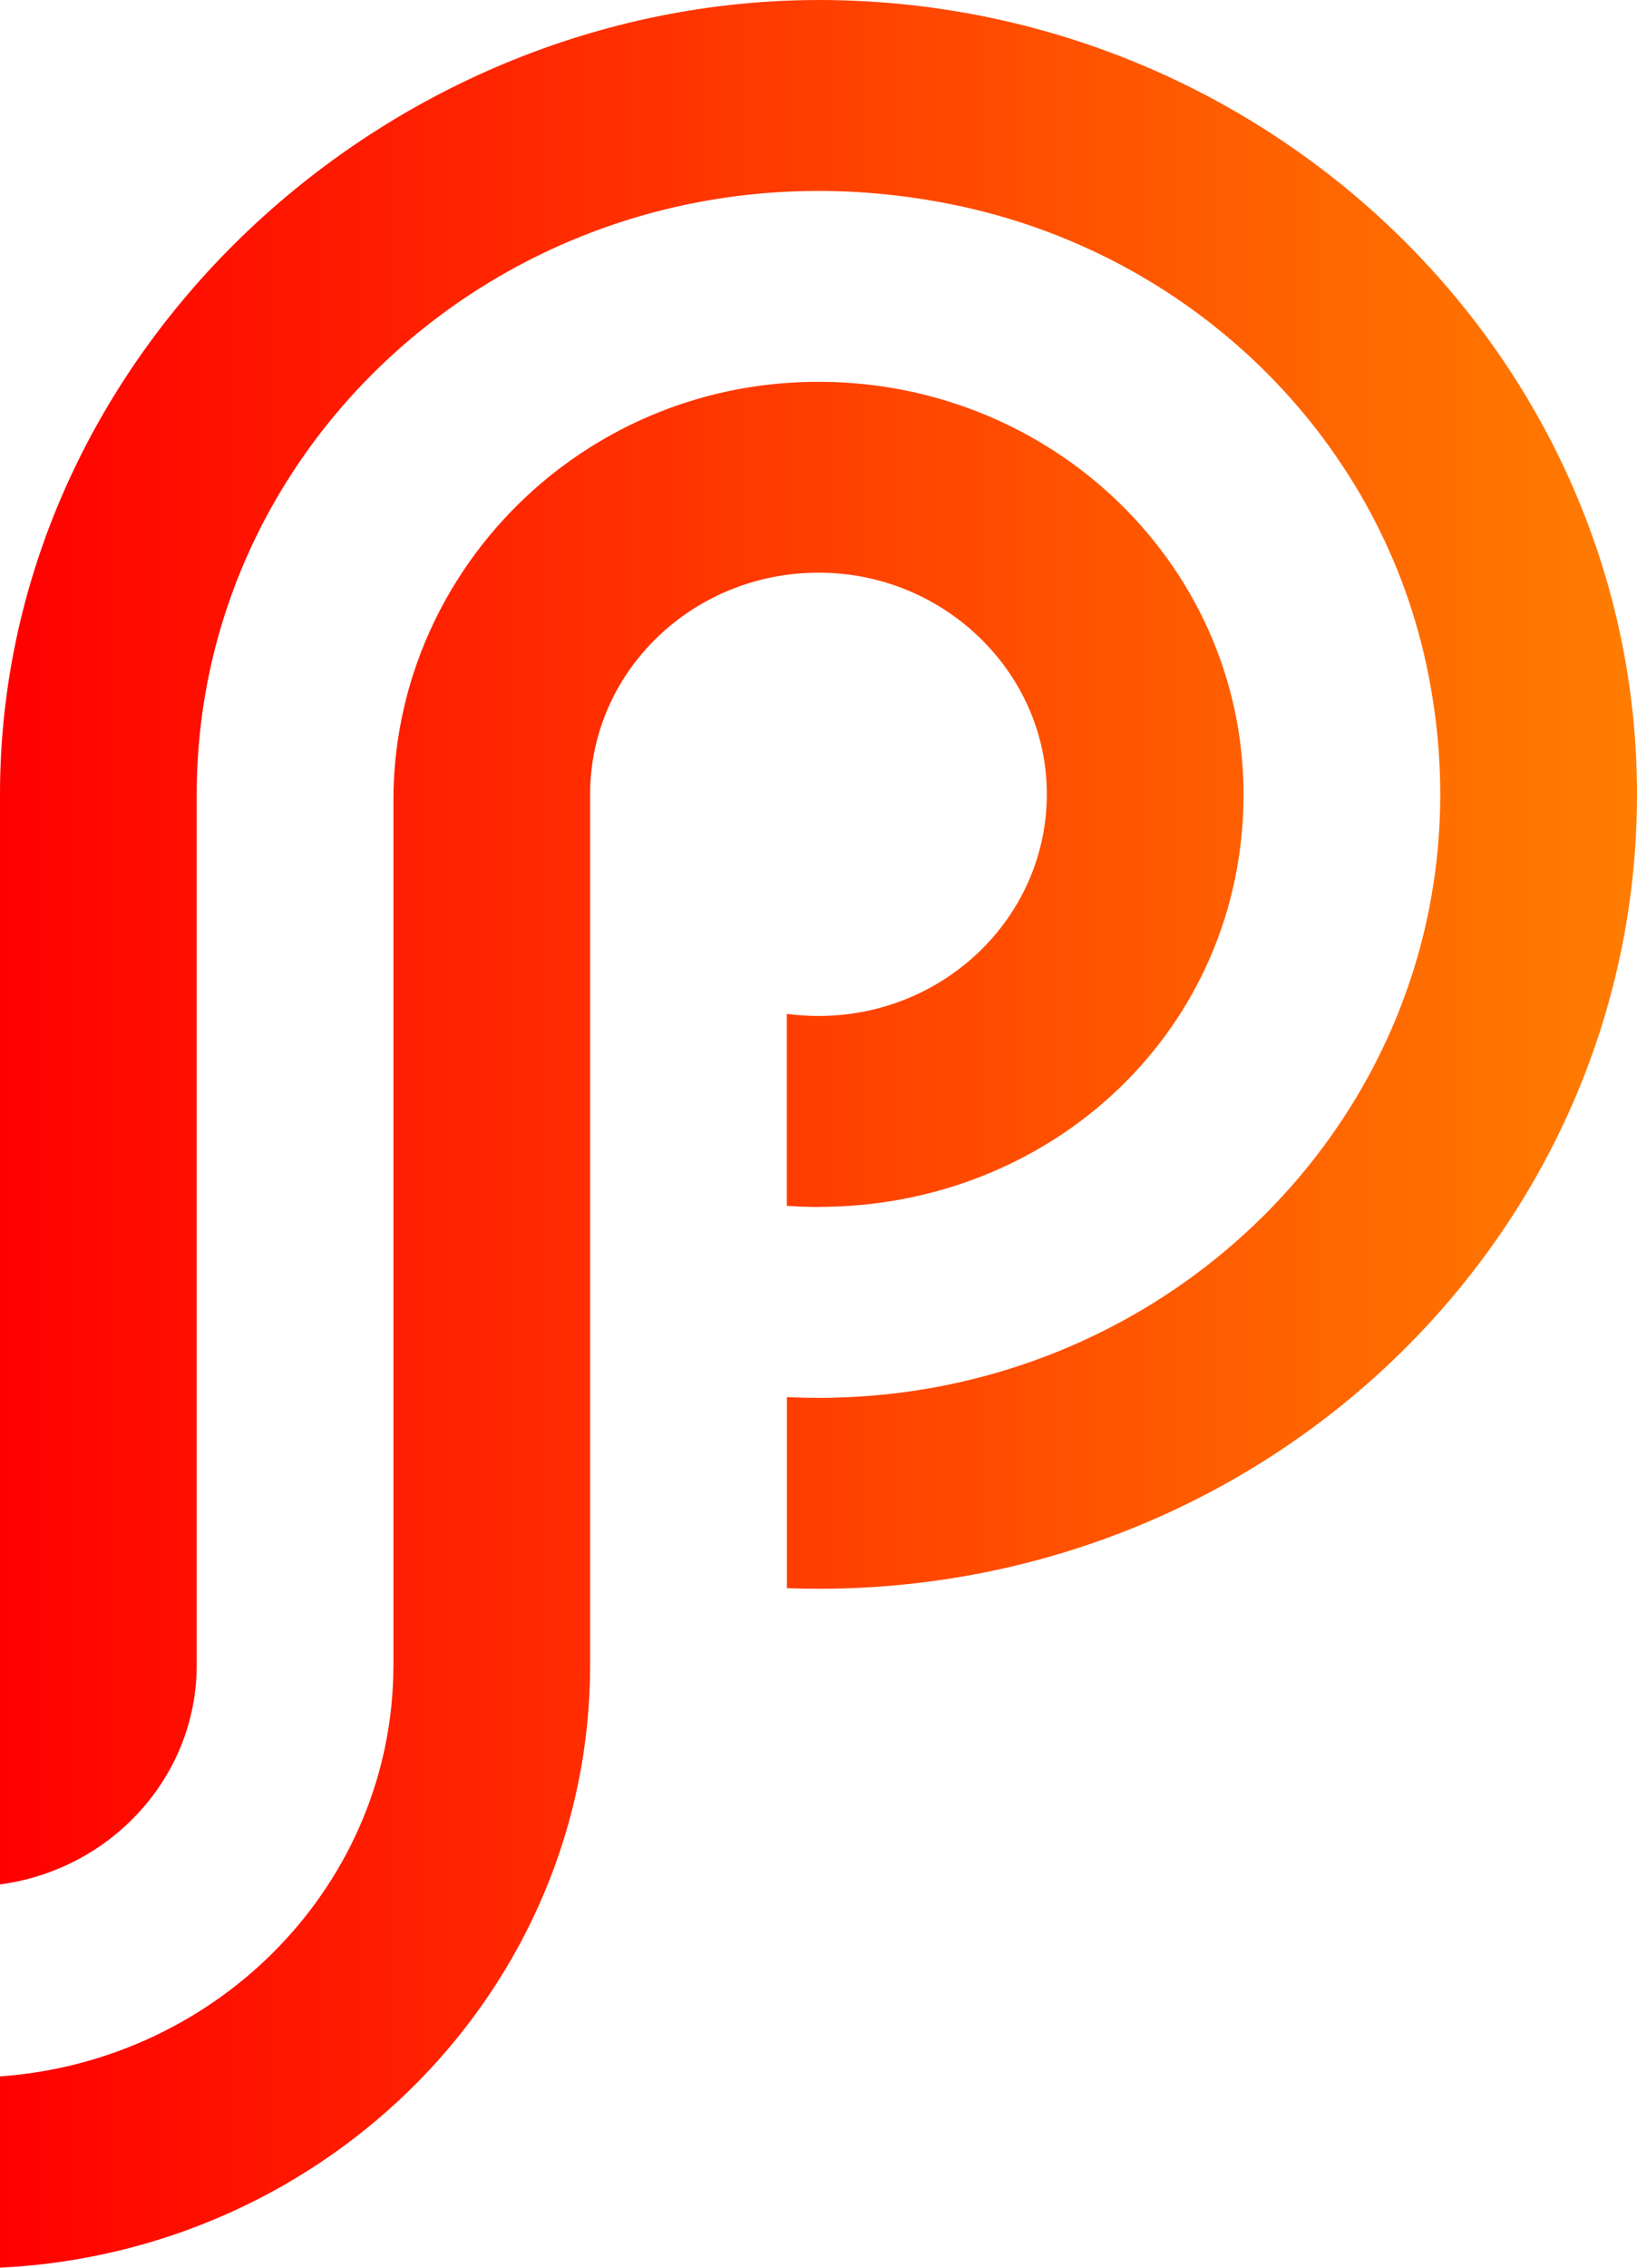 <svg width="39" height="54" viewBox="0 0 39 54" fill="none" xmlns="http://www.w3.org/2000/svg">
<path fill-rule="evenodd" clip-rule="evenodd" d="M19.499 28.742C19.245 28.742 18.994 28.732 18.745 28.714V24.143C18.991 24.175 19.243 24.193 19.499 24.193C22.631 24.193 25.145 21.625 24.926 18.541C24.741 15.938 22.568 13.83 19.885 13.65C16.706 13.438 14.059 15.876 14.059 18.915V39.645C14.06 47.339 7.831 53.619 0 54V49.445C5.24 49.071 9.373 44.827 9.373 39.648V19.058C9.373 13.781 13.604 9.337 19.038 9.102C24.841 8.852 29.626 13.342 29.626 18.915C29.626 24.488 25.093 28.74 19.501 28.74L19.499 28.742ZM4.687 18.917C4.687 9.969 13.114 2.932 22.69 4.87C28.344 6.013 32.802 10.337 33.98 15.823C35.976 25.111 28.722 33.287 19.501 33.287C19.248 33.287 18.998 33.28 18.747 33.269V37.819C18.998 37.829 19.248 37.833 19.501 37.833C30.362 37.833 39.15 29.218 38.998 18.648C38.853 8.46 30.282 0.144 19.778 0.002C9.275 -0.141 0 8.38 0 18.917V44.874C2.648 44.519 4.687 42.314 4.687 39.646V18.917Z" fill="url(#paint0_linear_0_1)"/>
<defs>
<linearGradient id="paint0_linear_0_1" x1="0" y1="27" x2="39" y2="27" gradientUnits="userSpaceOnUse">
<stop stop-color="#FF0000"/>
<stop offset="1" stop-color="#FF7D00"/>
</linearGradient>
</defs>
</svg>
